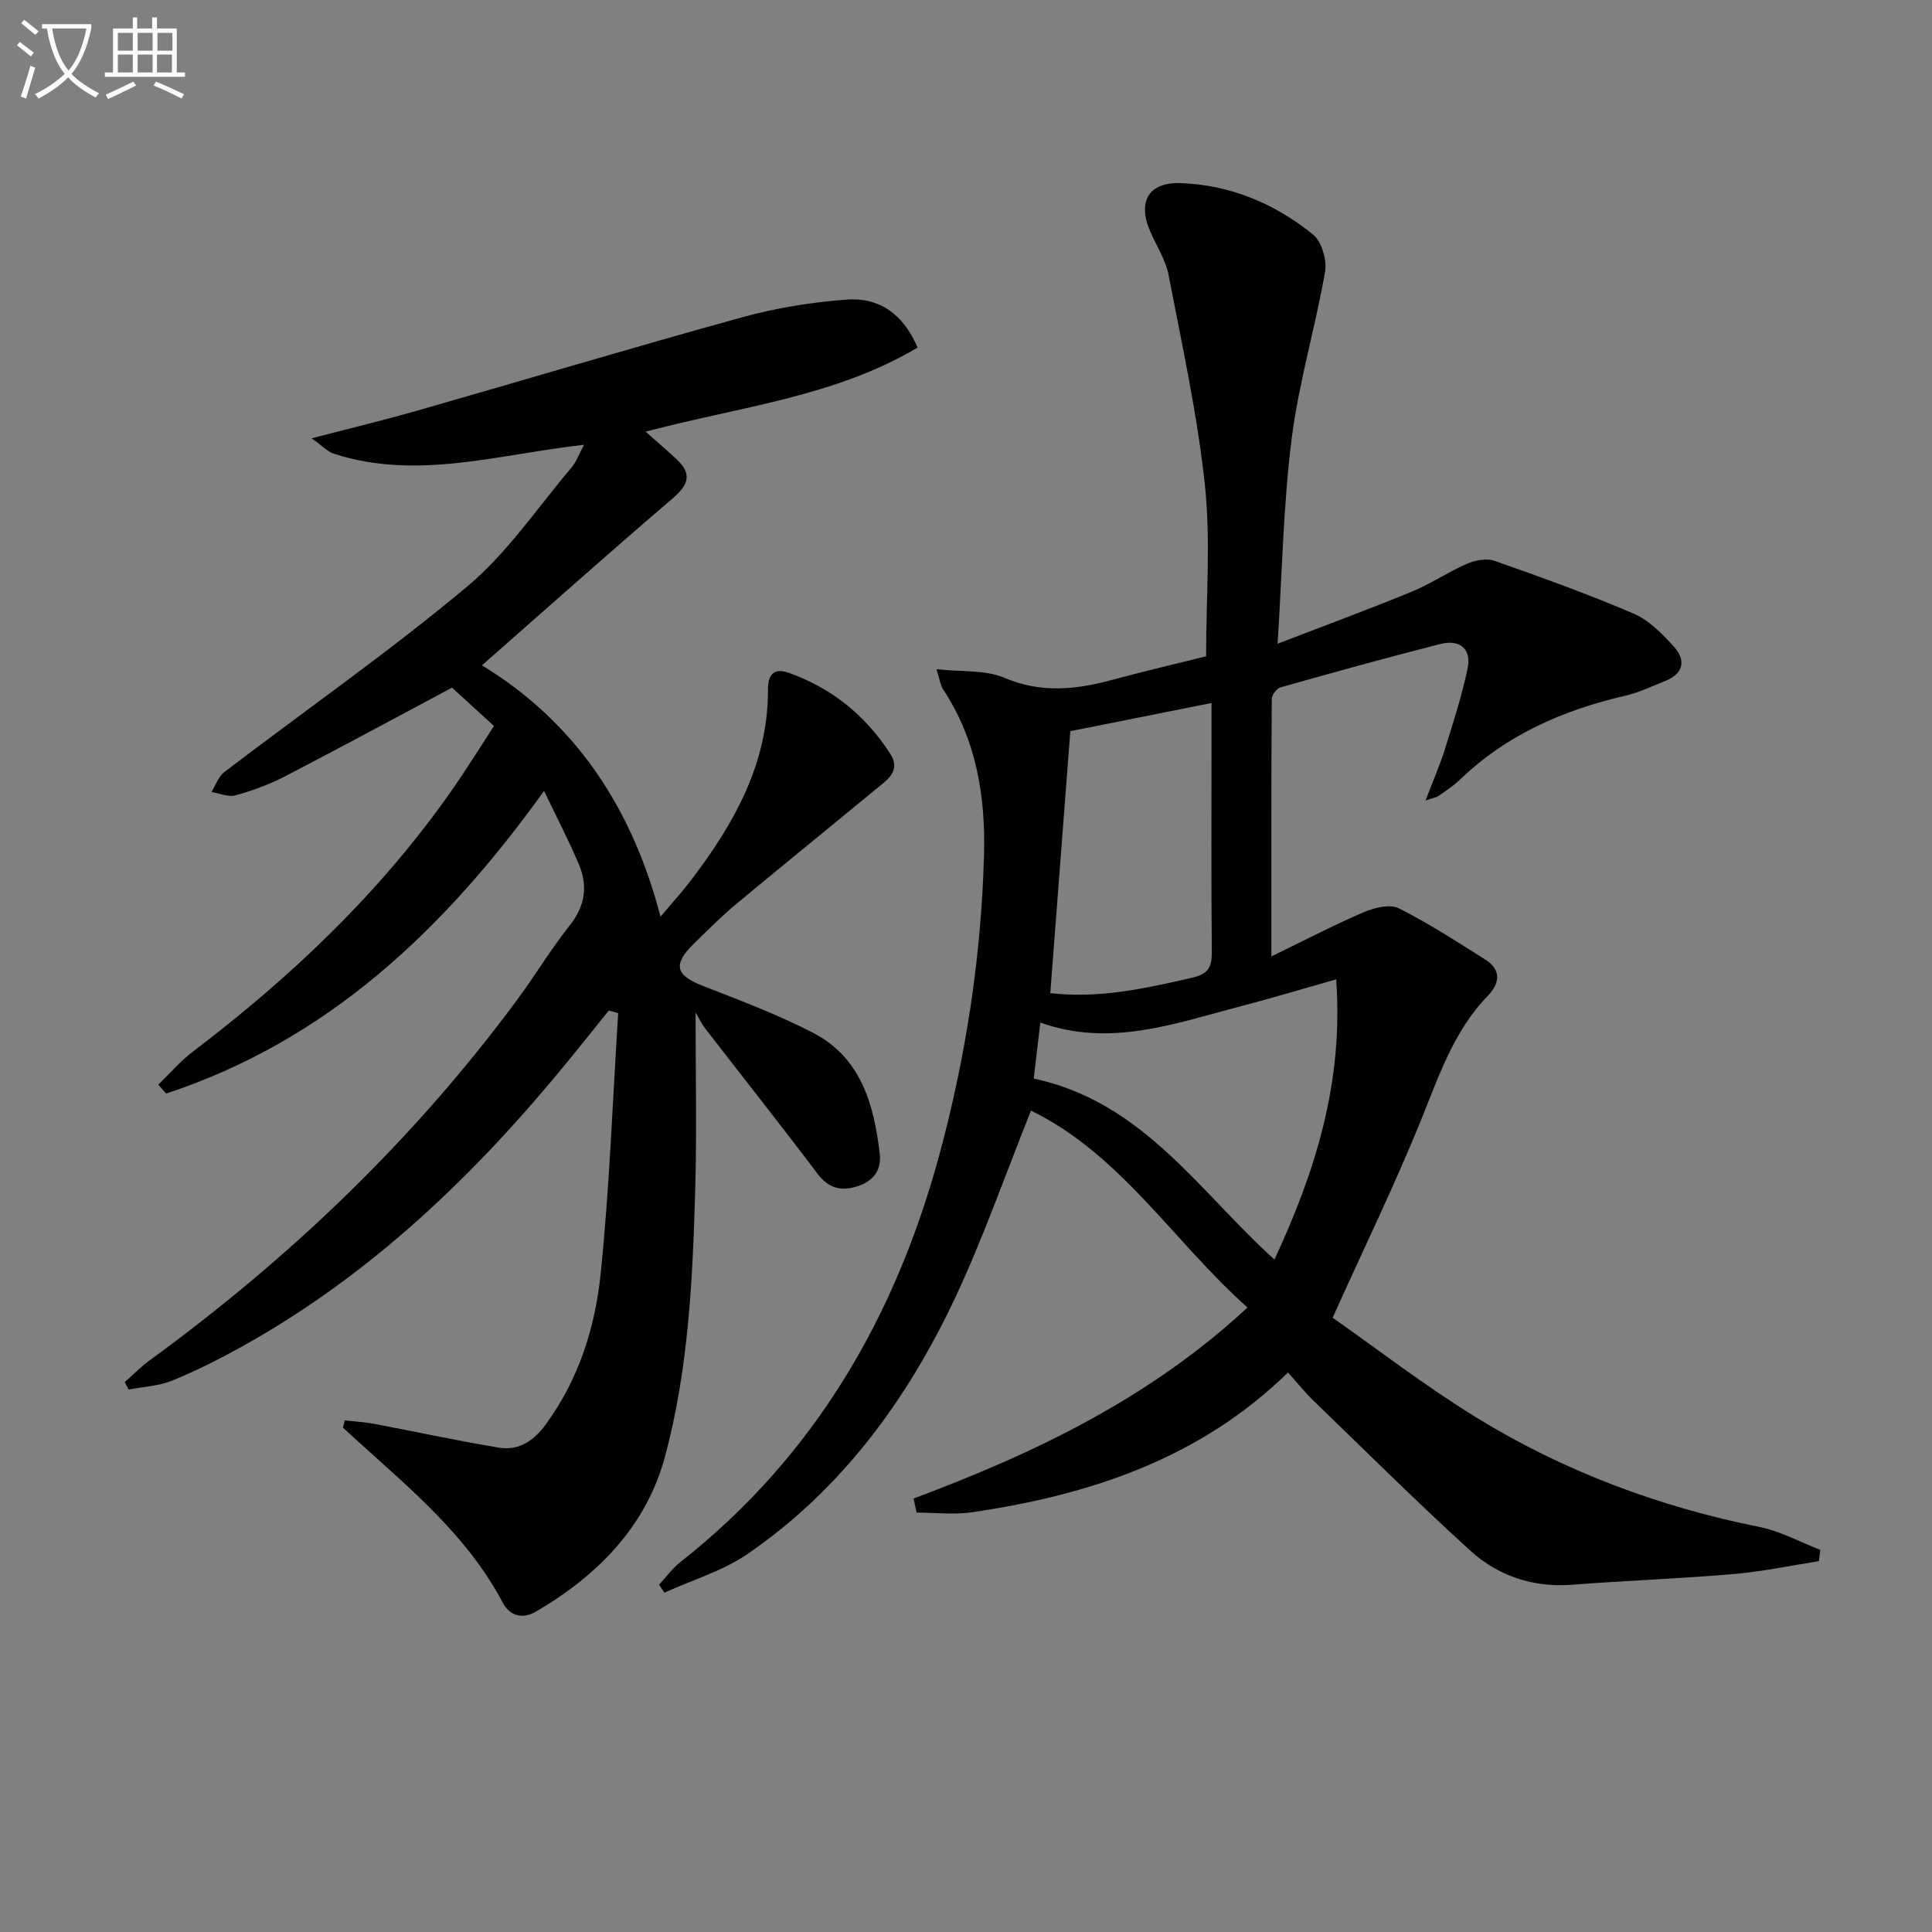 <svg enable-background="new 0 0 400 400" viewBox="0 0 400 400" xmlns="http://www.w3.org/2000/svg"><rect x="0" y="0" width="400" height="400" fill="#808080" stroke="none"/><path d="m6.4 11.7c-1-.8-1.9-1.6-2.9-2.3l.6-.7c.9.7 1.9 1.4 2.9 2.2zm-2.1 8.3c.7-2.1 1.4-4.2 2-6.4.2.1.6.3 1 .4-.7 2.3-1.3 4.4-1.9 6.4zm3-12.8c-1.1-.9-2.1-1.7-2.9-2.4l.6-.7c1 .8 2 1.5 3 2.4zm1.4-1.3v-.9h10.2v.9c-.9 4.2-2.3 7.3-4.1 9.4 1.3 1.4 3.2 2.7 5.7 4-.2.2-.4.5-.7.9-2.5-1.4-4.4-2.7-5.7-4.2-1.4 1.5-3.5 3-6.1 4.4 0 0 0 0-.1-.1-.3-.4-.5-.7-.7-.8 2.7-1.3 4.7-2.8 6.2-4.2-1.8-2.2-3-5.3-3.7-9.4zm9.2 0h-7.1c.6 3.8 1.7 6.7 3.4 8.7 1.7-2 2.9-4.8 3.7-8.7z" fill="#fbfcfa"/><path d="m31.6 3.6h.9v2.3h4.1v9.1h1.7v.9h-16.6v-.9h1.7v-9.1h4.1v-2.3h.9v2.3h3.1v-2.3zm-4 13.3.6.8c-1.9.9-3.8 1.9-5.8 2.8-.2-.3-.3-.6-.5-.9 2-.9 3.9-1.8 5.7-2.7zm-3.2-10.1v3.7h3.1v-3.7zm0 4.5v3.7h3.1v-3.7zm4.1-4.5v3.7h3.1v-3.7zm0 4.5v3.7h3.1v-3.7zm9.1 9.1c-2.1-1.1-4.1-2-5.8-2.7l.5-.8c2.2.9 4.1 1.8 5.8 2.6zm-1.9-13.6h-3.1v3.7h3.1zm-3.2 4.5v3.7h3.1v-3.7z" fill="#fbfcfa"/><g fill="#010101"><path d="m189.15 310.25c25.05-9.36 48.9-20.74 69.13-39.55-15.3-13.6-26.17-31.65-44.82-40.76-5.39 13.42-9.91 26.46-15.76 38.87-9.92 21.05-23.46 39.54-42.89 52.9-5.16 3.55-11.47 5.4-17.26 8.04-.36-.56-.73-1.12-1.09-1.67 1.48-1.59 2.78-3.4 4.47-4.72 27.77-21.87 44.52-50.82 53.6-84.45 5.47-20.24 8.64-40.95 9.2-61.93.33-12.1-1.58-23.87-8.5-34.3-.51-.77-.61-1.82-1.34-4.13 5.24.58 10.11.1 14.06 1.78 7.62 3.25 14.84 2.45 22.36.42 6.7-1.81 13.46-3.39 19.4-4.87 0-12.16.97-23.88-.24-35.37-1.55-14.63-4.74-29.1-7.53-43.58-.61-3.18-2.56-6.1-3.86-9.16-2.6-6.1-.2-10.1 6.37-9.86 10.3.37 19.5 4.25 27.4 10.65 1.8 1.46 2.91 5.3 2.49 7.72-2.02 11.56-5.44 22.91-6.91 34.52-1.73 13.65-1.96 27.5-2.92 42.48 9.94-3.83 18.89-7.13 27.71-10.75 3.96-1.63 7.58-4.1 11.51-5.81 1.69-.73 4.04-1.19 5.68-.61 9.68 3.4 19.36 6.88 28.79 10.92 3.2 1.38 5.97 4.2 8.38 6.87 2.46 2.72 2.05 5.54-1.75 7.06-2.76 1.11-5.5 2.43-8.37 3.09-12.88 2.98-24.61 8.11-34.25 17.42-1.31 1.26-2.88 2.26-4.37 3.32-.38.27-.91.33-2.7.95 1.57-4.13 2.99-7.34 4.03-10.68 1.72-5.51 3.5-11.03 4.68-16.66.87-4.16-1.72-6.06-5.63-5.07-11.07 2.81-22.07 5.87-33.06 8.97-.81.23-1.85 1.57-1.86 2.4-.11 17.26-.08 34.53-.08 53.32 7.07-3.43 13.02-6.55 19.18-9.18 2.18-.93 5.37-1.71 7.22-.78 6.18 3.1 12.02 6.91 17.89 10.61 3.41 2.14 2.99 4.96.52 7.51-7.17 7.39-10.21 16.87-13.98 26.12-5.37 13.19-11.61 26.03-18.15 40.52 9.05 6.33 19.01 14.04 29.67 20.6 18.1 11.15 37.8 18.52 58.7 22.72 4.34.87 8.41 3.12 12.6 4.74-.1.78-.19 1.56-.29 2.34-5.91.92-11.79 2.17-17.73 2.68-11.1.95-22.24 1.34-33.34 2.2-8.14.63-15.34-1.82-21.16-7.11-11.06-10.06-21.67-20.62-32.43-31.02-1.79-1.73-3.35-3.69-5.25-5.82-18.26 17.86-40.99 25.35-65.36 28.94-3.77.55-7.69.08-11.54.08-.22-.97-.42-1.94-.62-2.92zm74.71-49.47c8.45-18.16 14.33-36.67 12.78-58.02-7.12 2.02-13.56 3.97-20.07 5.66-13.41 3.49-26.72 8.45-41.18 3.29-.5 4.23-.98 8.27-1.37 11.59 22.71 4.87 34.31 23.48 49.84 37.48zm-46.41-55.16c10.13 1.17 19.77-.99 29.47-3.22 3.46-.8 4-2.41 3.97-5.48-.13-14.29-.06-28.58-.06-42.88 0-2.6 0-5.21 0-8.49-10.36 2.07-19.98 3.98-29.23 5.83-1.41 18.44-2.78 36.23-4.15 54.24z"/><path d="m120.92 92.09c-17.67 1.95-34.57 7.43-51.79 1.85-1.26-.41-2.28-1.54-4.62-3.19 8.2-2.14 15.06-3.78 21.84-5.72 22.48-6.43 44.87-13.16 67.41-19.37 6.98-1.92 14.26-3.08 21.48-3.63 6.69-.51 11.74 2.89 14.74 9.93-17.11 10.17-36.65 12.21-56.32 17.41 2.46 2.18 4.52 3.93 6.49 5.78 3.27 3.09 2.28 5.33-.94 8.09-13.21 11.29-26.17 22.86-39.43 34.51 18.98 11.55 31 29.04 36.97 52.05 2.46-2.94 4.53-5.2 6.37-7.62 8.89-11.7 15.94-24.14 15.88-39.46-.01-2.71.96-4.61 4.31-3.42 8.95 3.19 15.94 8.87 21.03 16.8 2.3 3.59-.79 5.46-3.06 7.34-9.61 7.94-19.31 15.78-28.89 23.76-3.06 2.55-5.89 5.4-8.74 8.19-4.41 4.33-3.78 6.52 1.85 8.72 7.71 3.01 15.51 5.93 22.84 9.72 9.92 5.14 12.61 14.84 13.8 25.04.4 3.42-1.35 5.71-4.65 6.75-3.36 1.06-5.94.42-8.24-2.62-7.61-10.09-15.46-19.99-23.19-29.99-.79-1.02-1.35-2.21-2.05-3.37 0 12.72.26 24.44-.06 36.13-.52 18.78-1.37 37.65-6.28 55.84-3.9 14.45-14.01 24.67-26.8 32.1-2.47 1.44-5.21 1.09-6.81-1.94-7.16-13.58-18.73-23.21-29.84-33.25-1.08-.97-2.14-1.96-3.21-2.94.12-.5.25-1 .37-1.51 2.04.24 4.11.35 6.13.73 8.6 1.62 17.16 3.5 25.8 4.92 4.12.68 7.23-1.44 9.71-4.84 6.78-9.29 10.19-19.99 11.33-31.07 1.85-17.95 2.49-36.03 3.64-54.05-.65-.18-1.3-.36-1.95-.54-2.82 3.5-5.62 7.03-8.47 10.51-19.21 23.51-40.83 44.28-67.6 59.13-4.65 2.58-9.44 4.99-14.36 6.99-2.78 1.13-5.97 1.26-8.98 1.84-.27-.51-.54-1.02-.81-1.54 1.73-1.52 3.35-3.19 5.21-4.54 28.99-21.13 54.65-45.67 76.01-74.57 3.76-5.08 7.02-10.54 10.95-15.49 3.18-4.01 3.73-8.13 1.87-12.57-2.03-4.83-4.47-9.49-7.22-15.23-20.83 29-45.03 51.72-78.25 62.66-.54-.62-1.08-1.24-1.62-1.85 2.39-2.3 4.58-4.87 7.21-6.87 20.41-15.5 38.81-32.98 53.56-54.07 2.95-4.22 5.66-8.61 8.73-13.31-3.17-2.9-6.2-5.68-8.68-7.94-11.55 6.15-23.03 12.38-34.63 18.39-3.22 1.67-6.71 2.94-10.21 3.91-1.47.41-3.29-.42-4.95-.69.85-1.39 1.4-3.19 2.61-4.11 16.78-12.8 34.14-24.91 50.31-38.43 8.29-6.93 14.54-16.31 21.62-24.66 1-1.18 1.55-2.79 2.58-4.69z"/></g></svg>
